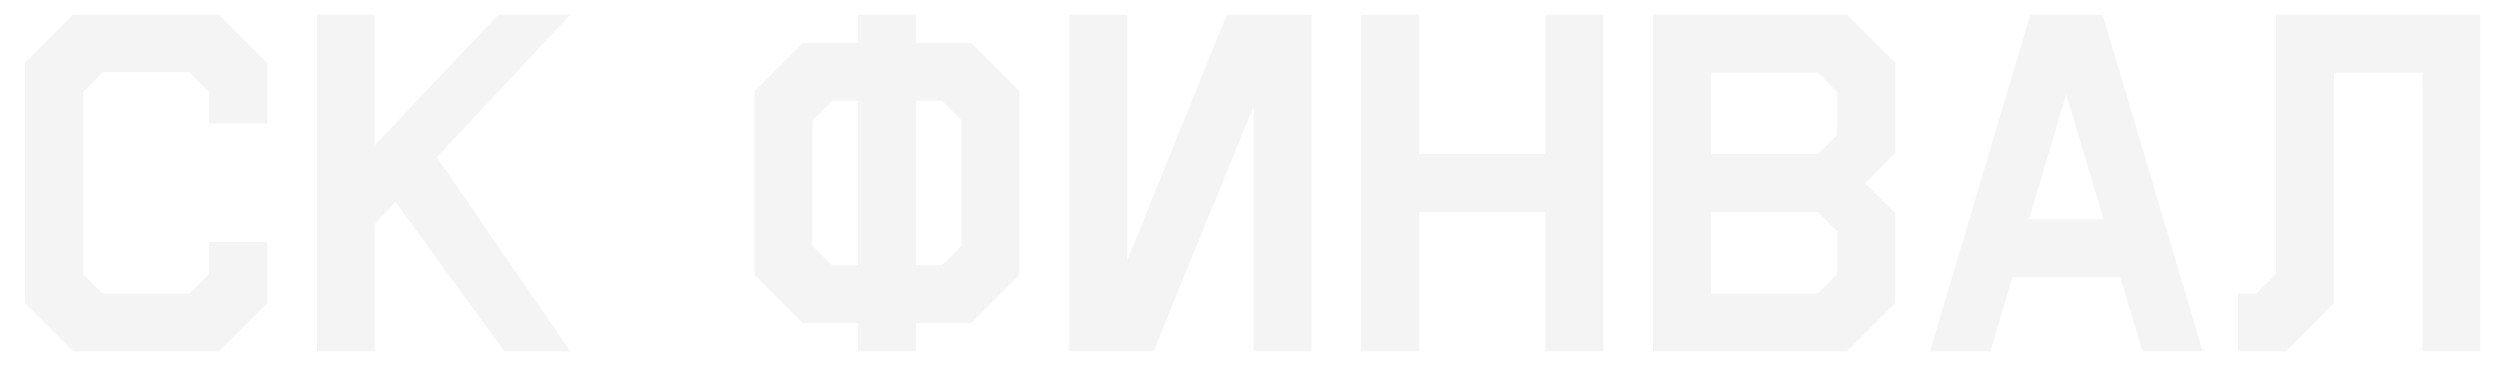 <?xml version="1.0" encoding="UTF-8"?> <svg xmlns="http://www.w3.org/2000/svg" width="87" height="13" viewBox="0 0 87 13" fill="none"><path d="M0.867 10.549V2.19L2.547 0.51H7.617L9.297 2.19V4.307H7.281V3.206L6.602 2.518H3.57L2.891 3.206V9.534L3.562 10.213H6.602L7.281 9.526V8.424H9.297V10.549L7.617 12.229H2.547L0.867 10.549ZM19.844 12.229H17.555L13.766 7.026L13.039 7.799V12.229H11.031V0.51H13.039V5.057L17.344 0.51H19.844L15.203 5.471L19.844 12.229ZM26.258 9.565V3.174L27.938 1.495H33.797L35.477 3.174V9.565L33.797 11.245H27.938L26.258 9.565ZM28.273 4.19V8.549L28.953 9.229H32.781L33.461 8.549V4.19L32.781 3.51H28.953L28.273 4.19ZM29.859 12.229V0.51H31.875V12.229H29.859ZM45.641 12.229H43.625V3.698L40.141 12.229H37.211V0.51H39.227V9.057L42.695 0.51H45.641V12.229ZM47.367 0.51H49.383V5.362H53.781V0.51H55.797V12.229H53.781V7.377H49.383V12.229H47.367V0.51ZM57.523 12.229V0.51H64.273L65.953 2.19V5.323L64.906 6.37L65.953 7.417V10.549L64.273 12.229H57.523ZM59.539 2.526V5.362H63.258L63.938 4.682V3.206L63.258 2.526H59.539ZM59.539 7.377V10.213H63.258L63.938 9.534V8.057L63.258 7.377H59.539ZM67.164 12.229L70.656 0.51H73.172L76.656 12.229H74.562L73.781 9.643H70.031L69.266 12.229H67.164ZM70.609 7.627H73.203L71.906 3.276L70.609 7.627ZM86.312 0.51V12.229H84.305L84.297 2.526H81.219V10.549L79.547 12.229H77.883V10.213H78.523L79.203 9.534V0.51H86.312Z" fill="#D9D9D9" fill-opacity="0.3"></path></svg> 